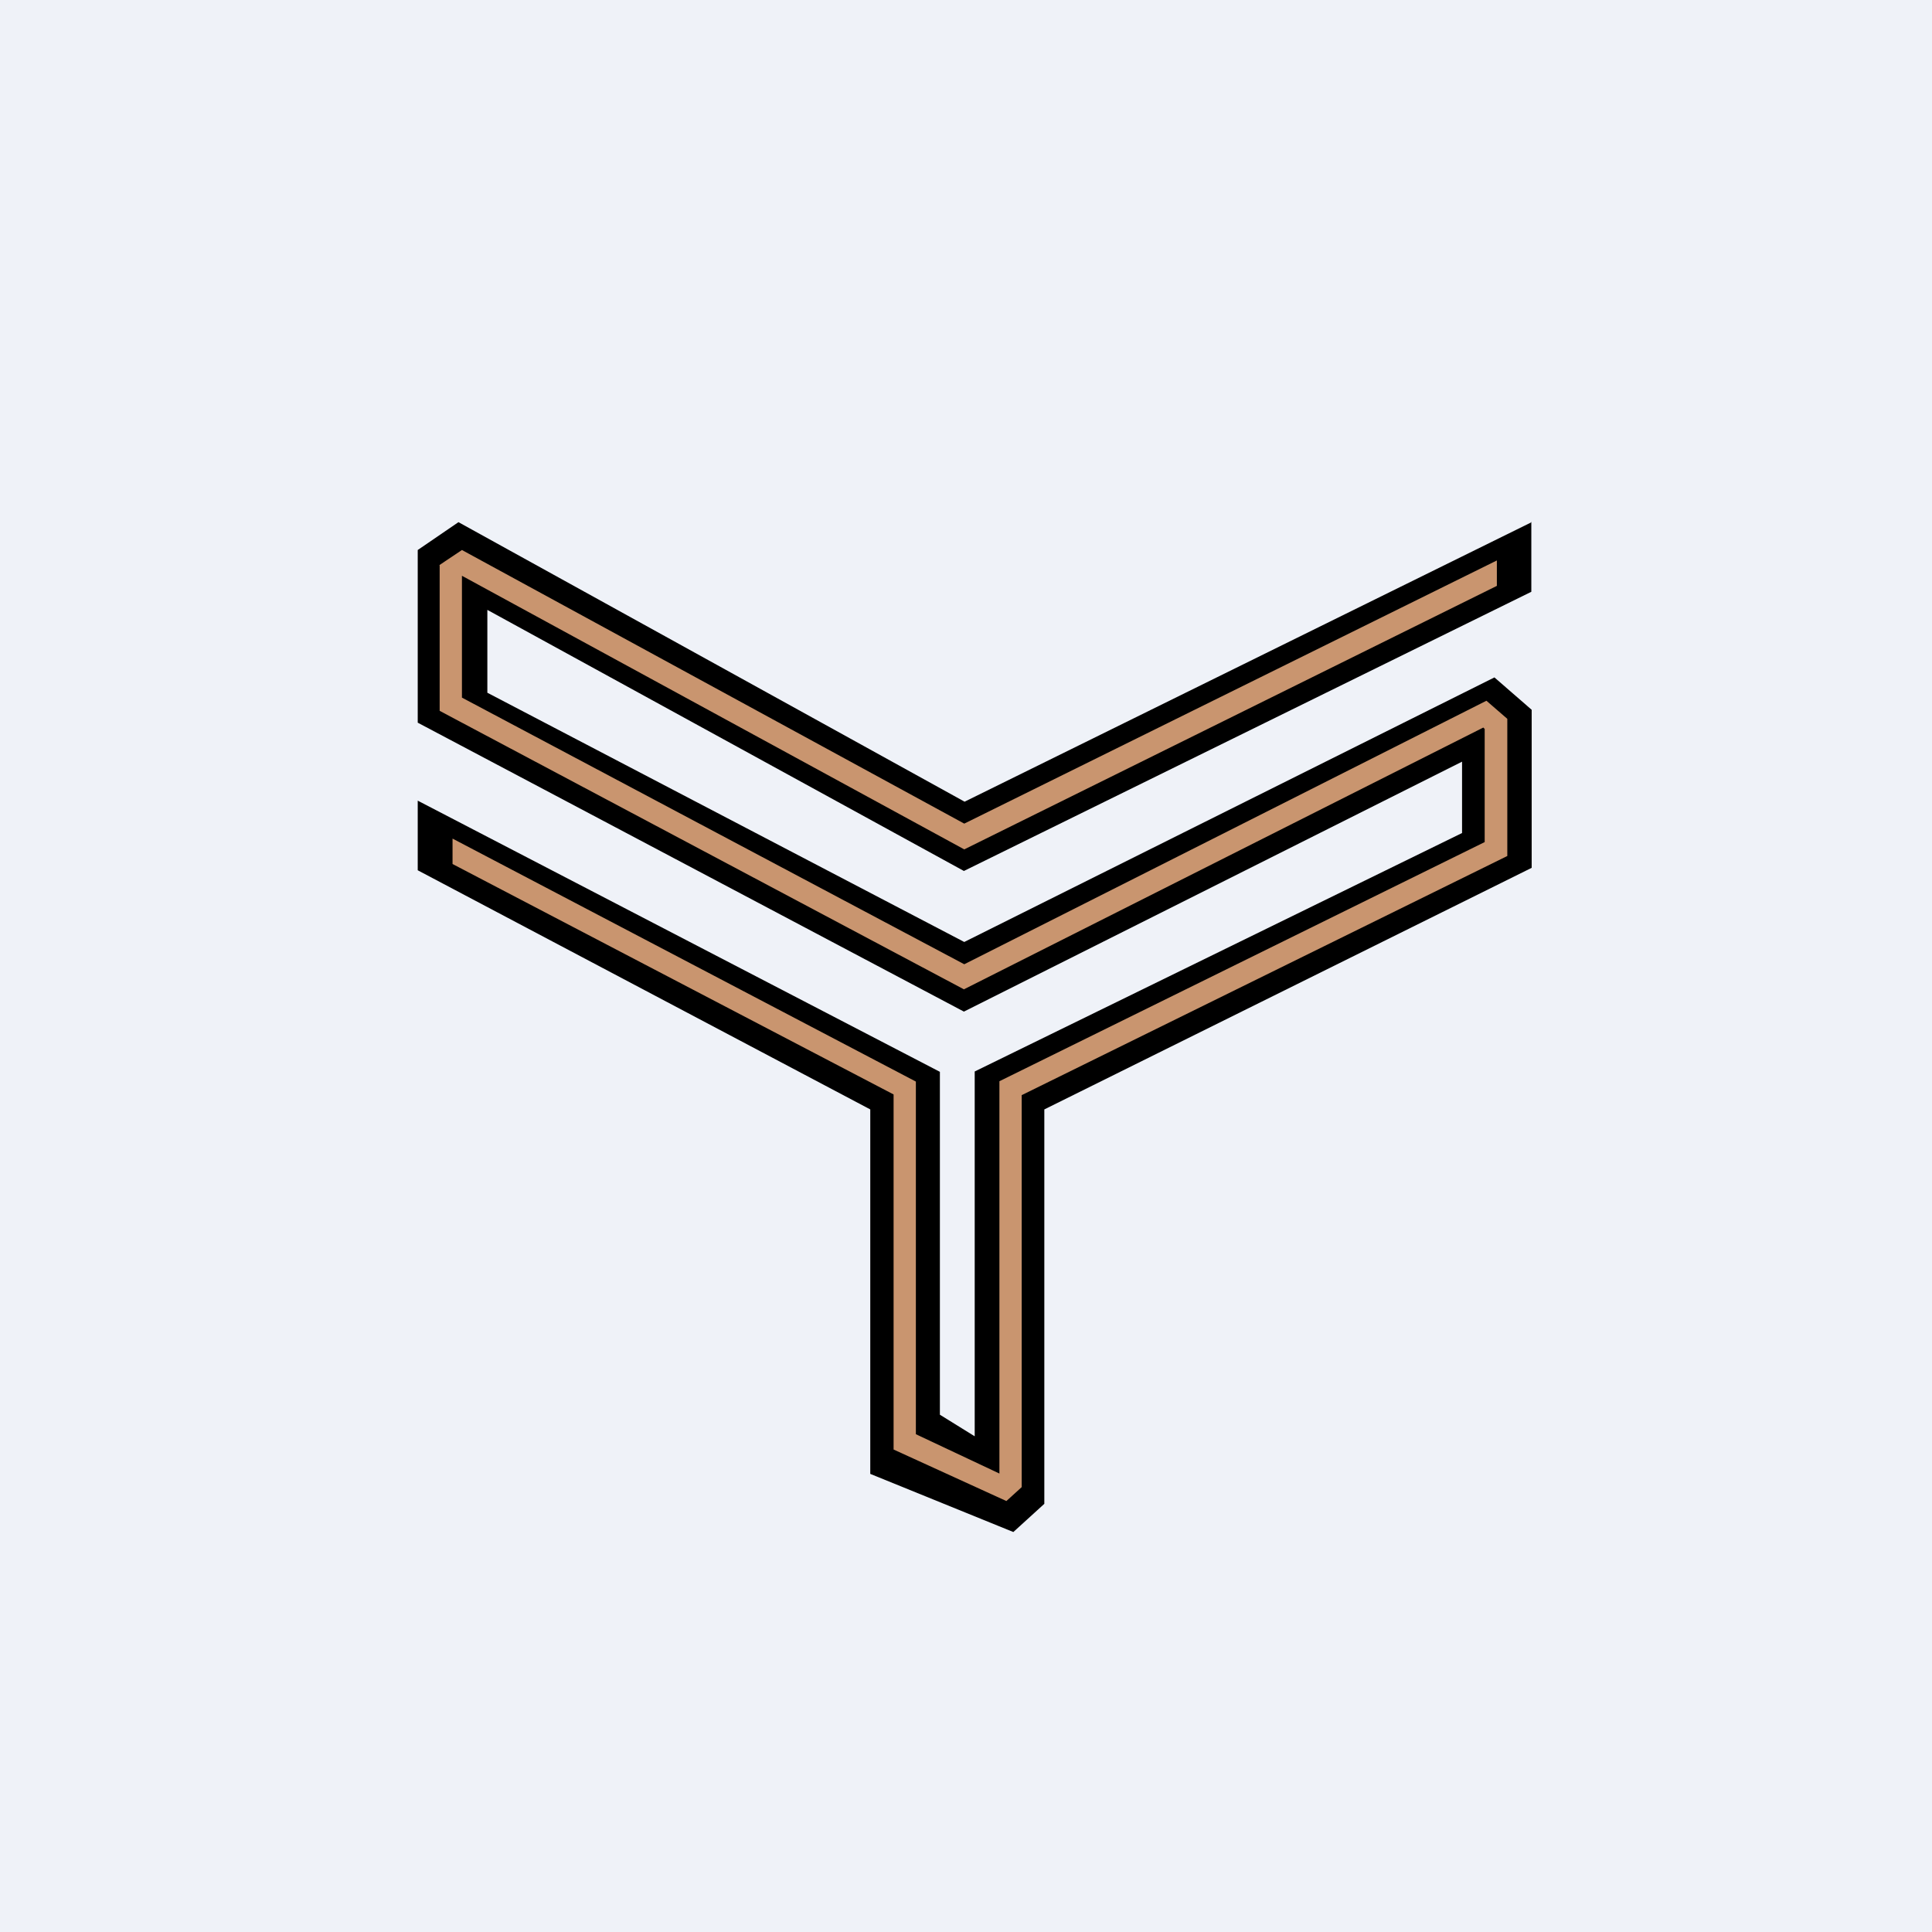 <?xml version="1.0" encoding="UTF-8"?>
<!-- generated by Finnhub -->
<svg viewBox="0 0 55.5 55.5" xmlns="http://www.w3.org/2000/svg">
<path d="M 0,0 H 55.5 V 55.5 H 0 Z" fill="rgb(239, 242, 248)"/>
<path d="M 43.99,14.985 V 17 L 27.69,25.02 L 14,17.52 V 19.9 L 27.7,27.06 L 42.93,19.46 L 44,20.39 V 24.93 L 30,31.87 V 43.2 L 29.11,44.01 L 25,42.34 V 31.87 L 12,25 V 23 L 27,30.79 V 40.64 L 28,41.26 V 30.78 L 42,23.93 V 21.88 L 27.69,29.06 L 12,20.76 V 15.8 L 13.17,15 L 27.71,23.03 L 44,15 Z"/>
<path d="M 12.62,16.235 L 13.27,15.8 L 27.7,23.66 L 43,16.1 V 16.83 L 27.7,24.4 L 13.27,16.54 V 20.04 L 27.7,27.7 L 42.7,20.13 L 43.3,20.65 V 24.59 L 29.35,31.46 V 42.72 L 28.91,43.12 L 25.67,41.64 V 31.44 L 13,24.82 V 24.09 L 26.31,31.07 V 41.2 L 28.71,42.33 V 31.06 L 42.65,24.19 V 20.94 L 42.61,20.9 L 27.69,28.42 L 12.63,20.42 V 16.24 Z" fill="rgb(201, 149, 111)"/>
</svg>
